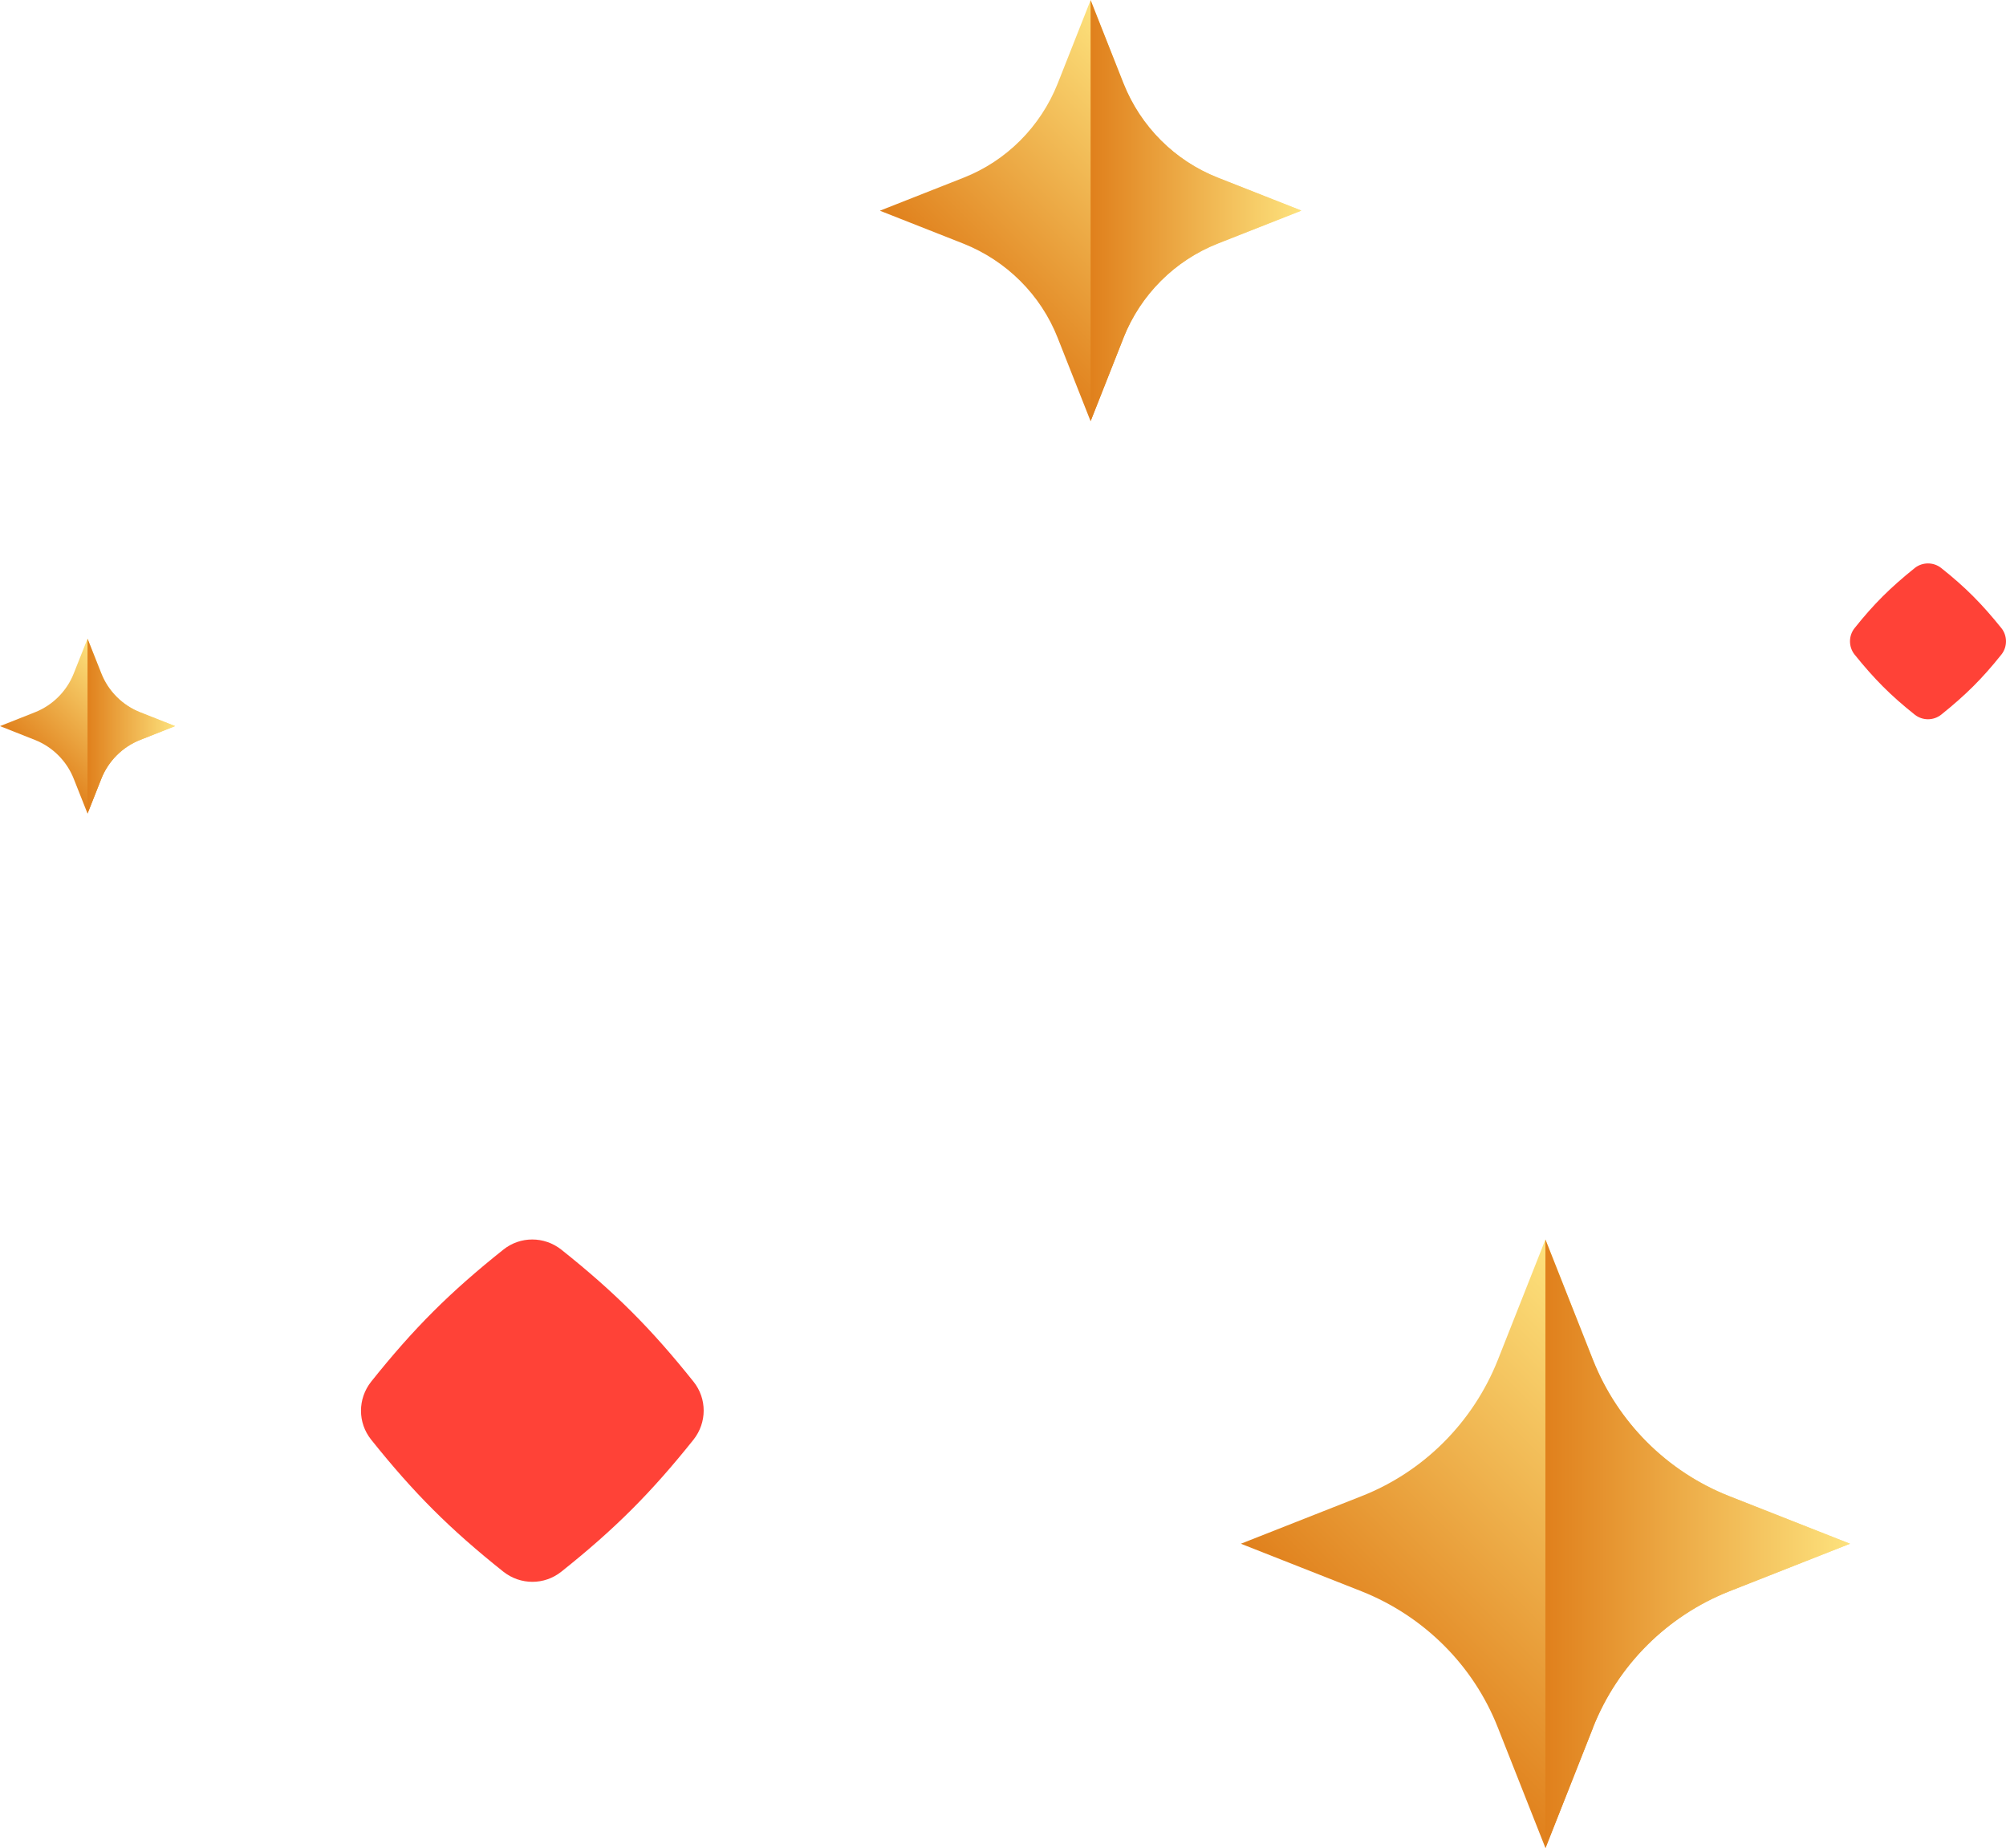 <svg width="89" height="82" viewBox="0 0 89 82" fill="none" xmlns="http://www.w3.org/2000/svg">
<path d="M66.453 60.337L68.566 54.99L70.678 60.337C71.763 63.097 73.962 65.28 76.725 66.378L82.079 68.488L76.725 70.598C73.962 71.682 71.778 73.878 70.678 76.638L68.566 81.986L66.453 76.638C65.368 73.878 63.169 71.696 60.406 70.598L55.053 68.488L60.406 66.378C63.169 65.294 65.354 63.097 66.453 60.337Z" fill="url(#paint0_linear_89_79890)"/>
<path d="M70.678 76.638C71.763 73.878 73.962 71.696 76.725 70.598L82.078 68.488L76.725 66.378C73.962 65.294 71.777 63.097 70.678 60.337L68.565 54.99V82L70.678 76.653V76.638Z" fill="url(#paint1_linear_89_79890)"/>
<path d="M46.925 3.709L48.386 0.01L49.847 3.709C50.598 5.619 52.12 7.129 54.031 7.888L57.735 9.348L54.031 10.808C52.12 11.558 50.608 13.078 49.847 14.987L48.386 18.686L46.925 14.987C46.174 13.078 44.653 11.568 42.741 10.808L39.037 9.348L42.741 7.888C44.653 7.139 46.164 5.619 46.925 3.709Z" fill="url(#paint2_linear_89_79890)"/>
<path d="M49.847 14.977C50.598 13.068 52.119 11.558 54.031 10.798L57.735 9.338L54.031 7.879C52.119 7.129 50.608 5.609 49.847 3.699L48.386 0V18.687L49.847 14.987V14.977Z" fill="url(#paint3_linear_89_79890)"/>
<path d="M3.273 29.875L3.884 28.335L4.494 29.875C4.805 30.665 5.435 31.294 6.226 31.604L7.767 32.214L6.226 32.824C5.435 33.134 4.805 33.764 4.494 34.554L3.884 36.094L3.273 34.554C2.963 33.764 2.332 33.134 1.541 32.824L0 32.214L1.541 31.604C2.332 31.294 2.963 30.665 3.273 29.875Z" fill="url(#paint4_linear_89_79890)"/>
<path d="M4.494 34.554C4.805 33.764 5.435 33.134 6.226 32.824L7.768 32.214L6.226 31.604C5.435 31.294 4.805 30.665 4.494 29.875L3.884 28.335V36.094L4.494 34.554Z" fill="url(#paint5_linear_89_79890)"/>
<path d="M30.77 63.869C28.878 66.238 27.276 67.838 24.904 69.728C24.153 70.328 23.092 70.328 22.332 69.728C19.959 67.838 18.358 66.238 16.466 63.869C15.866 63.119 15.866 62.059 16.466 61.299C18.358 58.929 19.959 57.33 22.332 55.44C23.082 54.84 24.143 54.84 24.904 55.44C27.276 57.33 28.878 58.929 30.77 61.299C31.37 62.049 31.37 63.109 30.77 63.869Z" fill="#FF4237"/>
<path d="M88.797 29.038C87.936 30.118 87.206 30.838 86.124 31.707C85.784 31.977 85.294 31.977 84.953 31.707C83.872 30.848 83.152 30.118 82.281 29.038C82.011 28.698 82.011 28.208 82.281 27.868C83.142 26.788 83.872 26.068 84.953 25.199C85.294 24.929 85.784 24.929 86.124 25.199C87.206 26.058 87.926 26.788 88.797 27.868C89.067 28.208 89.067 28.698 88.797 29.038Z" fill="#FF4237"/>
<defs>
<linearGradient id="paint0_linear_89_79890" x1="61.806" y1="75.24" x2="75.305" y2="61.726" gradientUnits="userSpaceOnUse">
<stop stop-color="#E0801C"/>
<stop offset="1" stop-color="#FDE27D"/>
</linearGradient>
<linearGradient id="paint1_linear_89_79890" x1="68.565" y1="68.488" x2="82.078" y2="68.488" gradientUnits="userSpaceOnUse">
<stop stop-color="#E0801C"/>
<stop offset="1" stop-color="#FDE27D"/>
</linearGradient>
<linearGradient id="paint2_linear_89_79890" x1="43.7" y1="14.015" x2="53.047" y2="4.658" gradientUnits="userSpaceOnUse">
<stop stop-color="#E0801C"/>
<stop offset="1" stop-color="#FDE27D"/>
</linearGradient>
<linearGradient id="paint3_linear_89_79890" x1="48.386" y1="9.338" x2="57.735" y2="9.338" gradientUnits="userSpaceOnUse">
<stop stop-color="#E0801C"/>
<stop offset="1" stop-color="#FDE27D"/>
</linearGradient>
<linearGradient id="paint4_linear_89_79890" x1="1.939" y1="34.149" x2="5.813" y2="30.27" gradientUnits="userSpaceOnUse">
<stop stop-color="#E0801C"/>
<stop offset="1" stop-color="#FDE27D"/>
</linearGradient>
<linearGradient id="paint5_linear_89_79890" x1="3.884" y1="32.214" x2="7.768" y2="32.214" gradientUnits="userSpaceOnUse">
<stop stop-color="#E0801C"/>
<stop offset="1" stop-color="#FDE27D"/>
</linearGradient>
</defs>
</svg>
